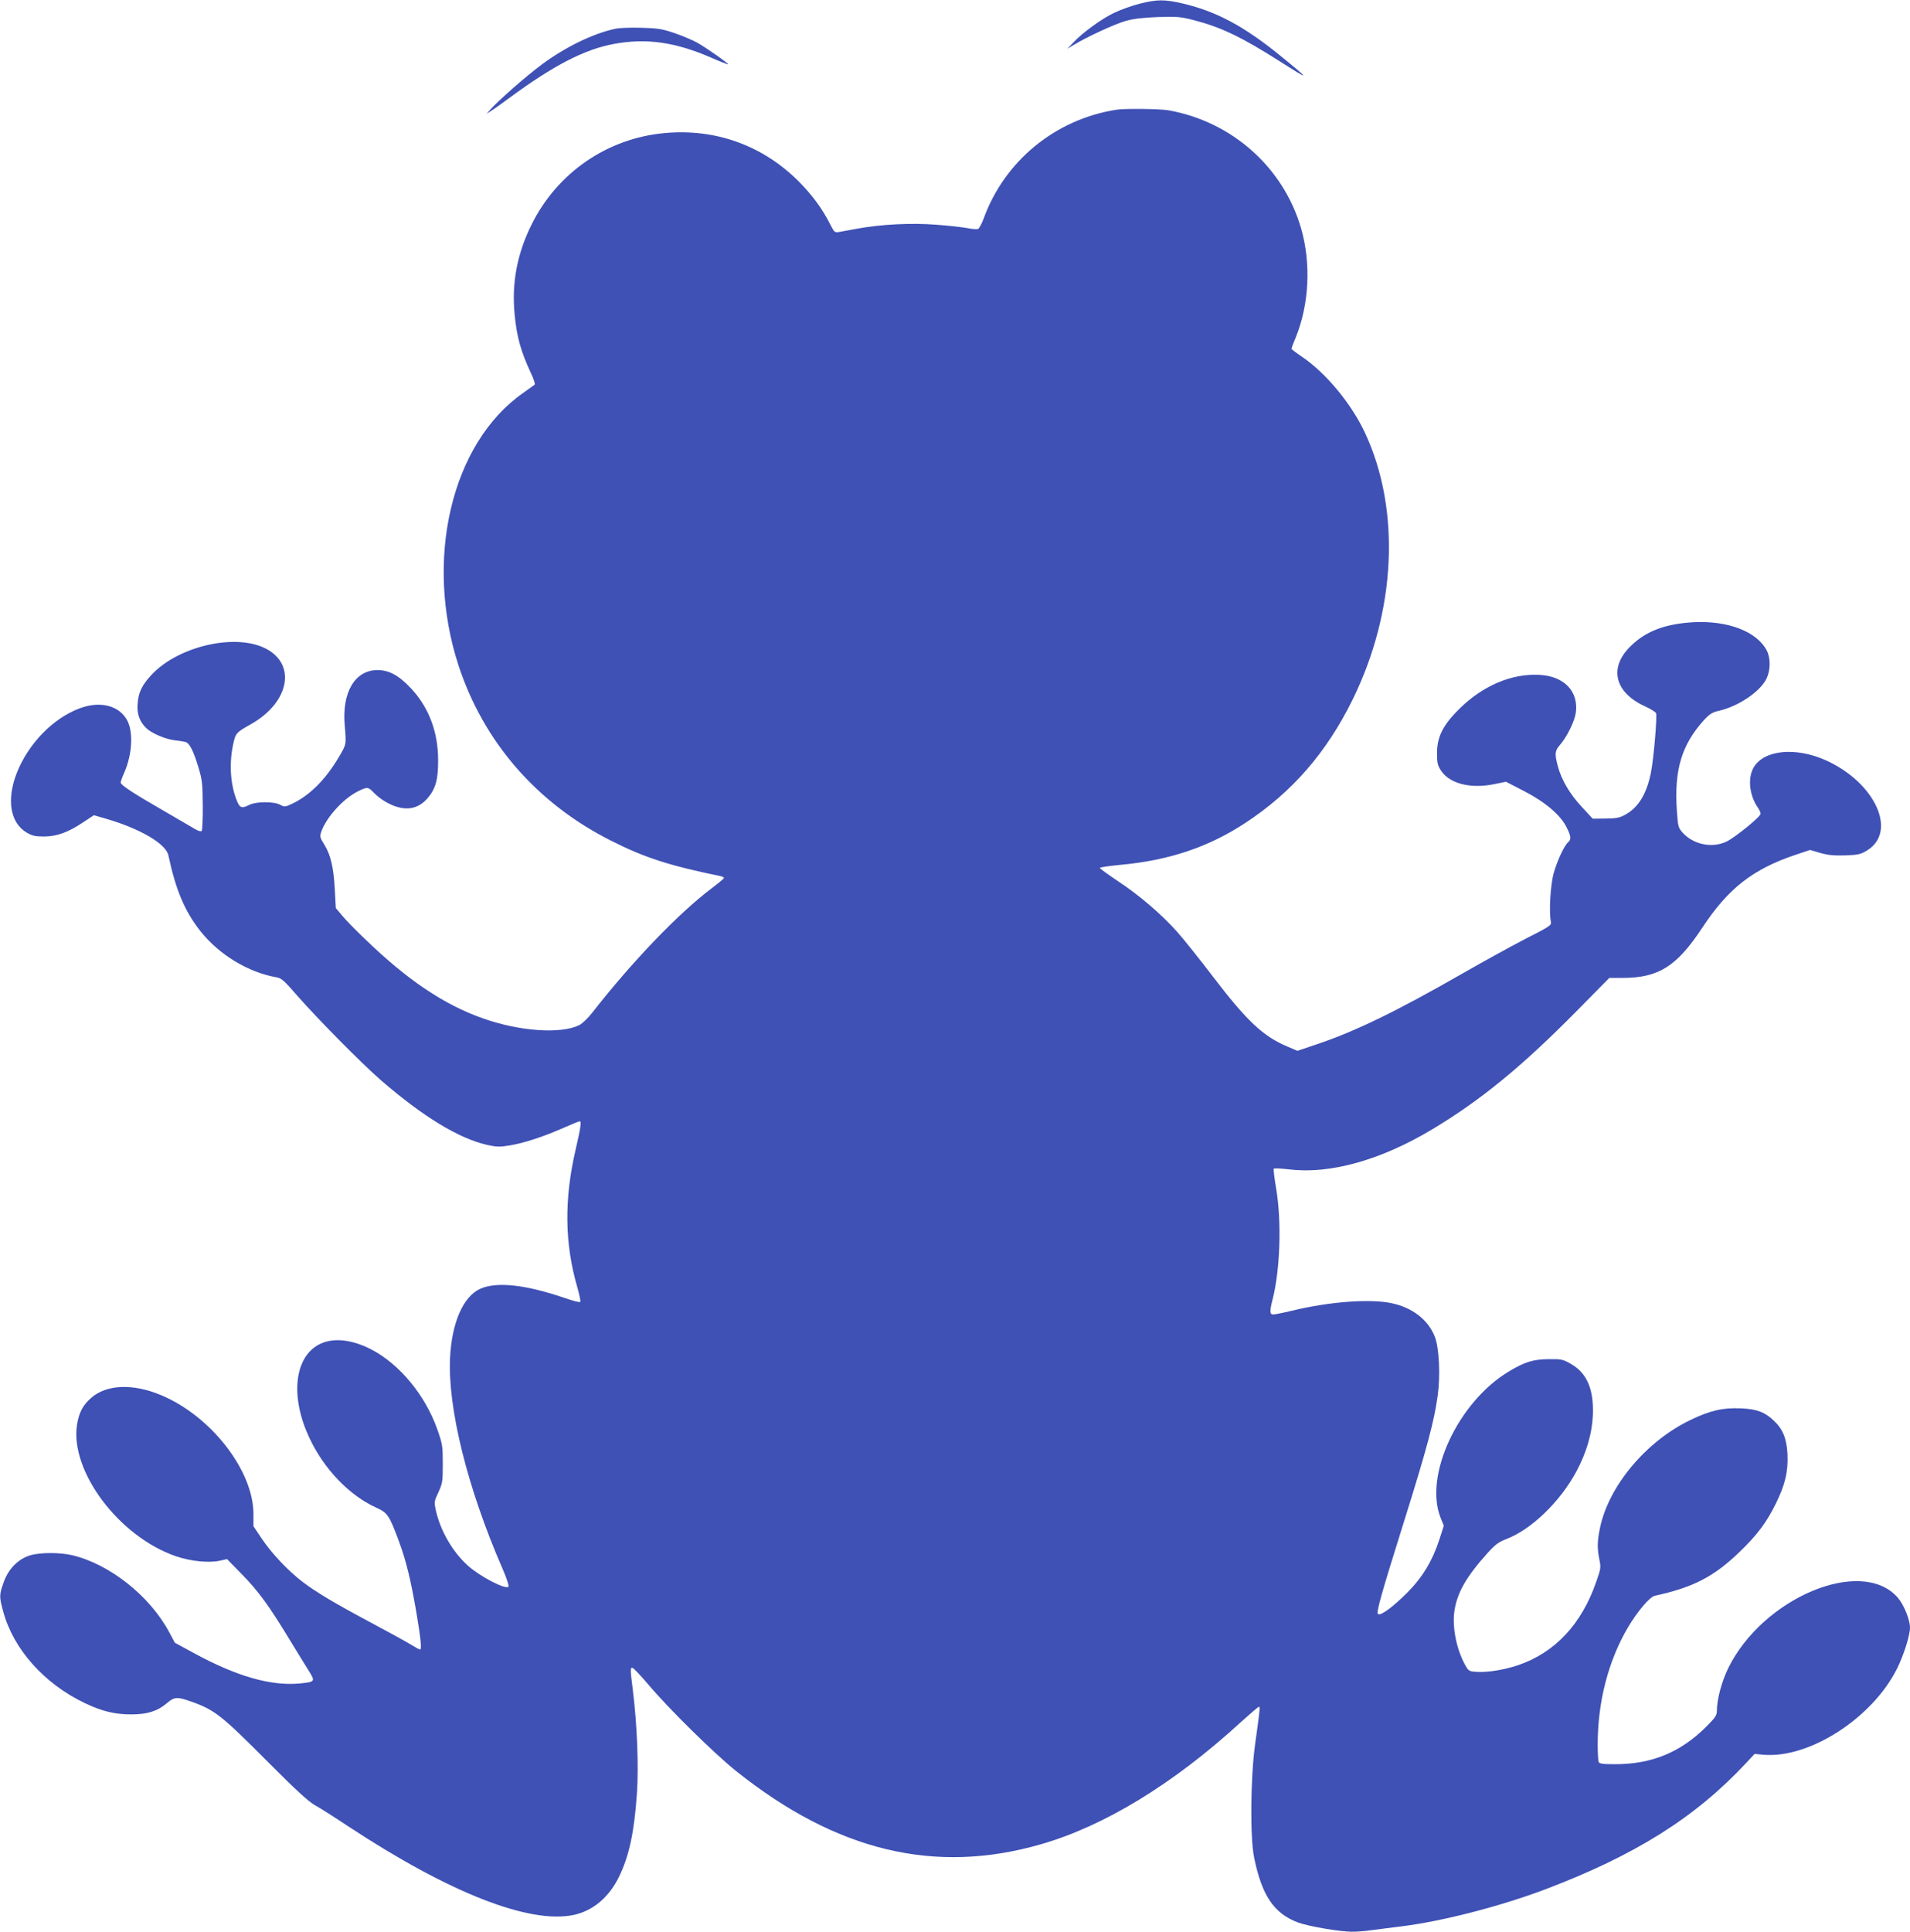 <?xml version="1.0" standalone="no"?>
<!DOCTYPE svg PUBLIC "-//W3C//DTD SVG 20010904//EN"
 "http://www.w3.org/TR/2001/REC-SVG-20010904/DTD/svg10.dtd">
<svg version="1.0" xmlns="http://www.w3.org/2000/svg"
 width="1266pt" height="1280pt" viewBox="0 0 1266 1280"
 preserveAspectRatio="xMidYMid meet">
<g transform="translate(0,1280) scale(0.1,-0.1)"
fill="#3f51b5" stroke="none">
<path d="M7552 12775 c-50 -13 -126 -40 -167 -60 -83 -39 -209 -131 -270 -196
l-40 -42 45 27 c87 53 266 135 340 157 55 15 113 22 215 26 126 4 150 2 236
-20 184 -48 316 -111 571 -273 207 -132 207 -128 4 37 -238 194 -423 293 -643
345 -125 29 -171 29 -291 -1z"/>
<path d="M4081 12610 c-148 -31 -335 -122 -492 -239 -101 -75 -288 -239 -339
-297 l-25 -28 30 19 c17 10 72 50 124 88 289 213 495 320 691 356 212 39 403
13 639 -89 63 -28 116 -48 118 -47 5 5 -145 110 -207 145 -31 17 -98 45 -150
63 -83 28 -111 32 -220 35 -69 2 -145 -1 -169 -6z"/>
<path d="M7400 12073 c-405 -63 -742 -340 -880 -721 -13 -35 -30 -66 -37 -69
-8 -3 -39 -1 -69 5 -30 6 -124 17 -209 23 -166 13 -364 3 -528 -27 -45 -8 -96
-18 -114 -21 -30 -5 -33 -3 -59 48 -52 104 -119 195 -208 285 -239 240 -553
354 -893 322 -378 -35 -708 -262 -878 -603 -97 -194 -134 -388 -114 -598 14
-149 42 -248 109 -391 18 -37 28 -71 24 -75 -5 -4 -40 -29 -78 -56 -474 -332
-656 -1104 -426 -1807 166 -504 517 -909 1005 -1156 227 -115 388 -167 733
-238 13 -3 22 -9 20 -13 -2 -5 -37 -34 -78 -65 -219 -164 -527 -484 -795 -827
-27 -35 -66 -72 -86 -82 -123 -60 -395 -41 -638 45 -259 91 -502 255 -784 528
-60 57 -127 126 -150 154 l-41 49 -7 126 c-8 146 -27 226 -70 296 -29 46 -30
52 -19 85 34 95 144 216 238 264 65 33 72 33 107 -4 47 -49 118 -90 178 -102
72 -15 132 6 182 64 53 62 70 124 69 253 0 186 -63 351 -182 476 -79 84 -144
119 -221 119 -149 -1 -236 -149 -216 -369 11 -125 12 -122 -41 -211 -88 -148
-193 -252 -308 -306 -47 -22 -51 -22 -80 -6 -42 22 -160 21 -203 -1 -48 -25
-62 -21 -80 20 -45 107 -56 247 -28 378 16 77 20 81 116 135 266 149 308 414
80 512 -208 89 -570 -2 -739 -186 -63 -69 -85 -116 -90 -192 -5 -67 15 -119
60 -161 34 -32 125 -71 183 -78 28 -3 60 -8 72 -11 28 -5 54 -55 89 -171 24
-79 27 -105 28 -250 1 -89 -3 -165 -7 -169 -5 -5 -23 0 -40 10 -18 11 -113 66
-211 123 -205 118 -286 171 -286 188 0 7 11 37 24 66 52 119 61 265 20 344
-52 100 -180 133 -317 81 -176 -66 -339 -234 -415 -426 -70 -178 -45 -332 65
-397 38 -22 57 -26 117 -26 85 1 159 28 260 96 l68 45 70 -20 c232 -66 406
-167 424 -245 50 -234 109 -372 214 -505 124 -155 315 -271 503 -304 32 -5 51
-22 134 -118 138 -157 428 -451 558 -564 281 -243 516 -386 706 -429 60 -13
82 -14 147 -3 93 15 222 57 356 116 54 24 103 44 109 44 12 0 6 -43 -27 -185
-77 -330 -74 -621 10 -913 15 -51 24 -96 20 -99 -4 -4 -48 7 -99 25 -260 89
-451 111 -562 63 -114 -50 -191 -225 -202 -461 -15 -333 115 -859 346 -1390
29 -66 46 -119 41 -124 -20 -20 -189 68 -269 140 -101 91 -182 231 -212 366
-12 55 -11 60 17 120 27 59 29 71 29 188 0 118 -2 131 -36 228 -80 227 -250
433 -439 531 -137 70 -264 80 -355 27 -156 -92 -179 -348 -55 -612 96 -207
265 -383 444 -464 75 -34 86 -50 150 -222 48 -130 79 -257 116 -473 30 -177
36 -245 24 -245 -4 0 -30 14 -58 31 -28 18 -147 83 -265 146 -244 130 -367
204 -455 271 -95 72 -207 191 -269 284 l-57 85 0 81 c0 287 -280 648 -611 787
-187 79 -363 72 -465 -18 -55 -48 -80 -96 -93 -175 -50 -308 277 -744 655
-874 100 -34 221 -46 294 -29 l45 10 95 -97 c111 -113 181 -208 318 -434 55
-89 114 -187 133 -216 39 -64 37 -67 -65 -77 -192 -18 -420 48 -704 203 l-123
67 -39 73 c-130 240 -394 448 -642 507 -83 19 -211 19 -278 -1 -78 -23 -144
-89 -175 -177 -30 -83 -31 -96 -4 -194 67 -250 272 -480 541 -608 116 -55 198
-75 310 -75 104 0 174 22 235 75 49 42 69 43 163 9 155 -55 199 -91 510 -403
178 -179 262 -256 305 -281 33 -18 137 -84 230 -146 665 -437 1193 -644 1487
-583 127 27 233 115 300 251 68 139 102 294 120 558 12 178 1 453 -27 679 -18
143 -18 153 -2 149 8 -2 55 -52 107 -113 135 -160 435 -455 580 -571 664 -530
1316 -687 2018 -485 422 121 881 401 1327 810 61 55 114 101 119 101 9 0 9 -5
-25 -250 -30 -218 -34 -616 -6 -750 51 -250 131 -369 291 -429 68 -25 277 -61
357 -61 33 0 90 4 127 10 37 5 126 16 197 25 271 33 655 132 953 244 600 227
998 477 1335 838 l57 61 57 -5 c304 -28 724 243 887 570 45 90 86 221 86 272
0 53 -41 153 -82 200 -240 272 -894 -1 -1124 -471 -43 -89 -74 -205 -74 -280
0 -30 -10 -45 -72 -107 -170 -169 -361 -247 -602 -247 -85 0 -105 3 -110 16
-3 9 -6 60 -6 115 0 282 70 552 199 773 64 108 145 204 179 212 257 56 392
126 565 293 115 111 176 193 237 316 63 128 83 213 78 330 -5 102 -31 166 -90
221 -61 58 -113 77 -218 82 -122 5 -204 -14 -335 -77 -294 -141 -542 -437
-600 -716 -18 -88 -19 -133 -4 -208 11 -53 10 -62 -21 -149 -97 -281 -274
-469 -518 -552 -89 -30 -201 -49 -272 -44 -52 3 -56 5 -77 43 -58 103 -88 250
-73 358 18 122 77 227 218 384 52 58 75 75 122 93 168 63 359 246 469 450 67
126 103 248 109 371 7 174 -39 282 -148 343 -51 29 -62 31 -145 30 -102 -1
-159 -18 -266 -83 -335 -202 -562 -689 -450 -969 l21 -52 -30 -93 c-45 -138
-110 -247 -210 -348 -93 -93 -173 -154 -195 -145 -16 6 18 125 175 626 149
475 197 656 220 826 18 132 9 313 -19 385 -43 113 -149 195 -288 224 -143 30
-412 10 -659 -50 -58 -14 -114 -25 -125 -25 -23 0 -24 21 -4 99 50 195 61 513
24 734 -12 70 -19 130 -16 133 3 4 51 1 106 -5 270 -32 606 63 943 265 322
193 591 413 954 780 l221 224 89 0 c239 1 358 76 529 335 170 258 333 385 614
480 l99 33 68 -20 c53 -15 92 -18 165 -16 86 3 102 7 145 33 202 124 54 448
-271 596 -202 91 -412 71 -481 -46 -41 -70 -29 -185 28 -267 10 -14 18 -33 18
-40 0 -20 -170 -158 -227 -185 -96 -45 -221 -19 -292 62 -27 31 -29 41 -36
141 -19 271 31 437 178 601 39 42 56 53 100 63 131 30 274 127 316 213 27 56
28 135 2 186 -65 126 -257 200 -486 188 -190 -11 -318 -60 -420 -162 -142
-141 -102 -304 98 -395 37 -17 70 -37 74 -46 8 -21 -15 -293 -33 -388 -28
-147 -86 -241 -178 -288 -32 -17 -59 -22 -125 -22 l-84 -1 -72 78 c-80 85
-136 181 -160 273 -21 81 -19 99 15 138 45 51 97 156 105 213 19 141 -75 241
-238 251 -184 11 -376 -70 -532 -223 -110 -108 -150 -187 -150 -296 0 -65 4
-81 27 -116 57 -86 196 -121 352 -89 l78 16 120 -62 c140 -72 242 -159 282
-240 30 -60 32 -80 10 -99 -25 -21 -72 -121 -96 -206 -21 -76 -32 -257 -18
-322 5 -22 -8 -30 -165 -110 -93 -48 -282 -152 -420 -231 -438 -251 -713 -385
-968 -470 l-127 -43 -66 28 c-163 69 -270 170 -495 465 -86 113 -192 245 -235
294 -103 116 -254 246 -398 340 -64 43 -116 81 -116 85 0 4 60 13 133 20 323
29 586 117 830 277 310 203 540 467 713 819 288 587 319 1256 83 1764 -90 194
-258 397 -416 505 -40 27 -73 52 -73 55 0 3 13 38 29 76 89 220 102 490 35
722 -117 404 -458 707 -878 782 -56 10 -291 13 -346 4z"/>
</g>
</svg>
